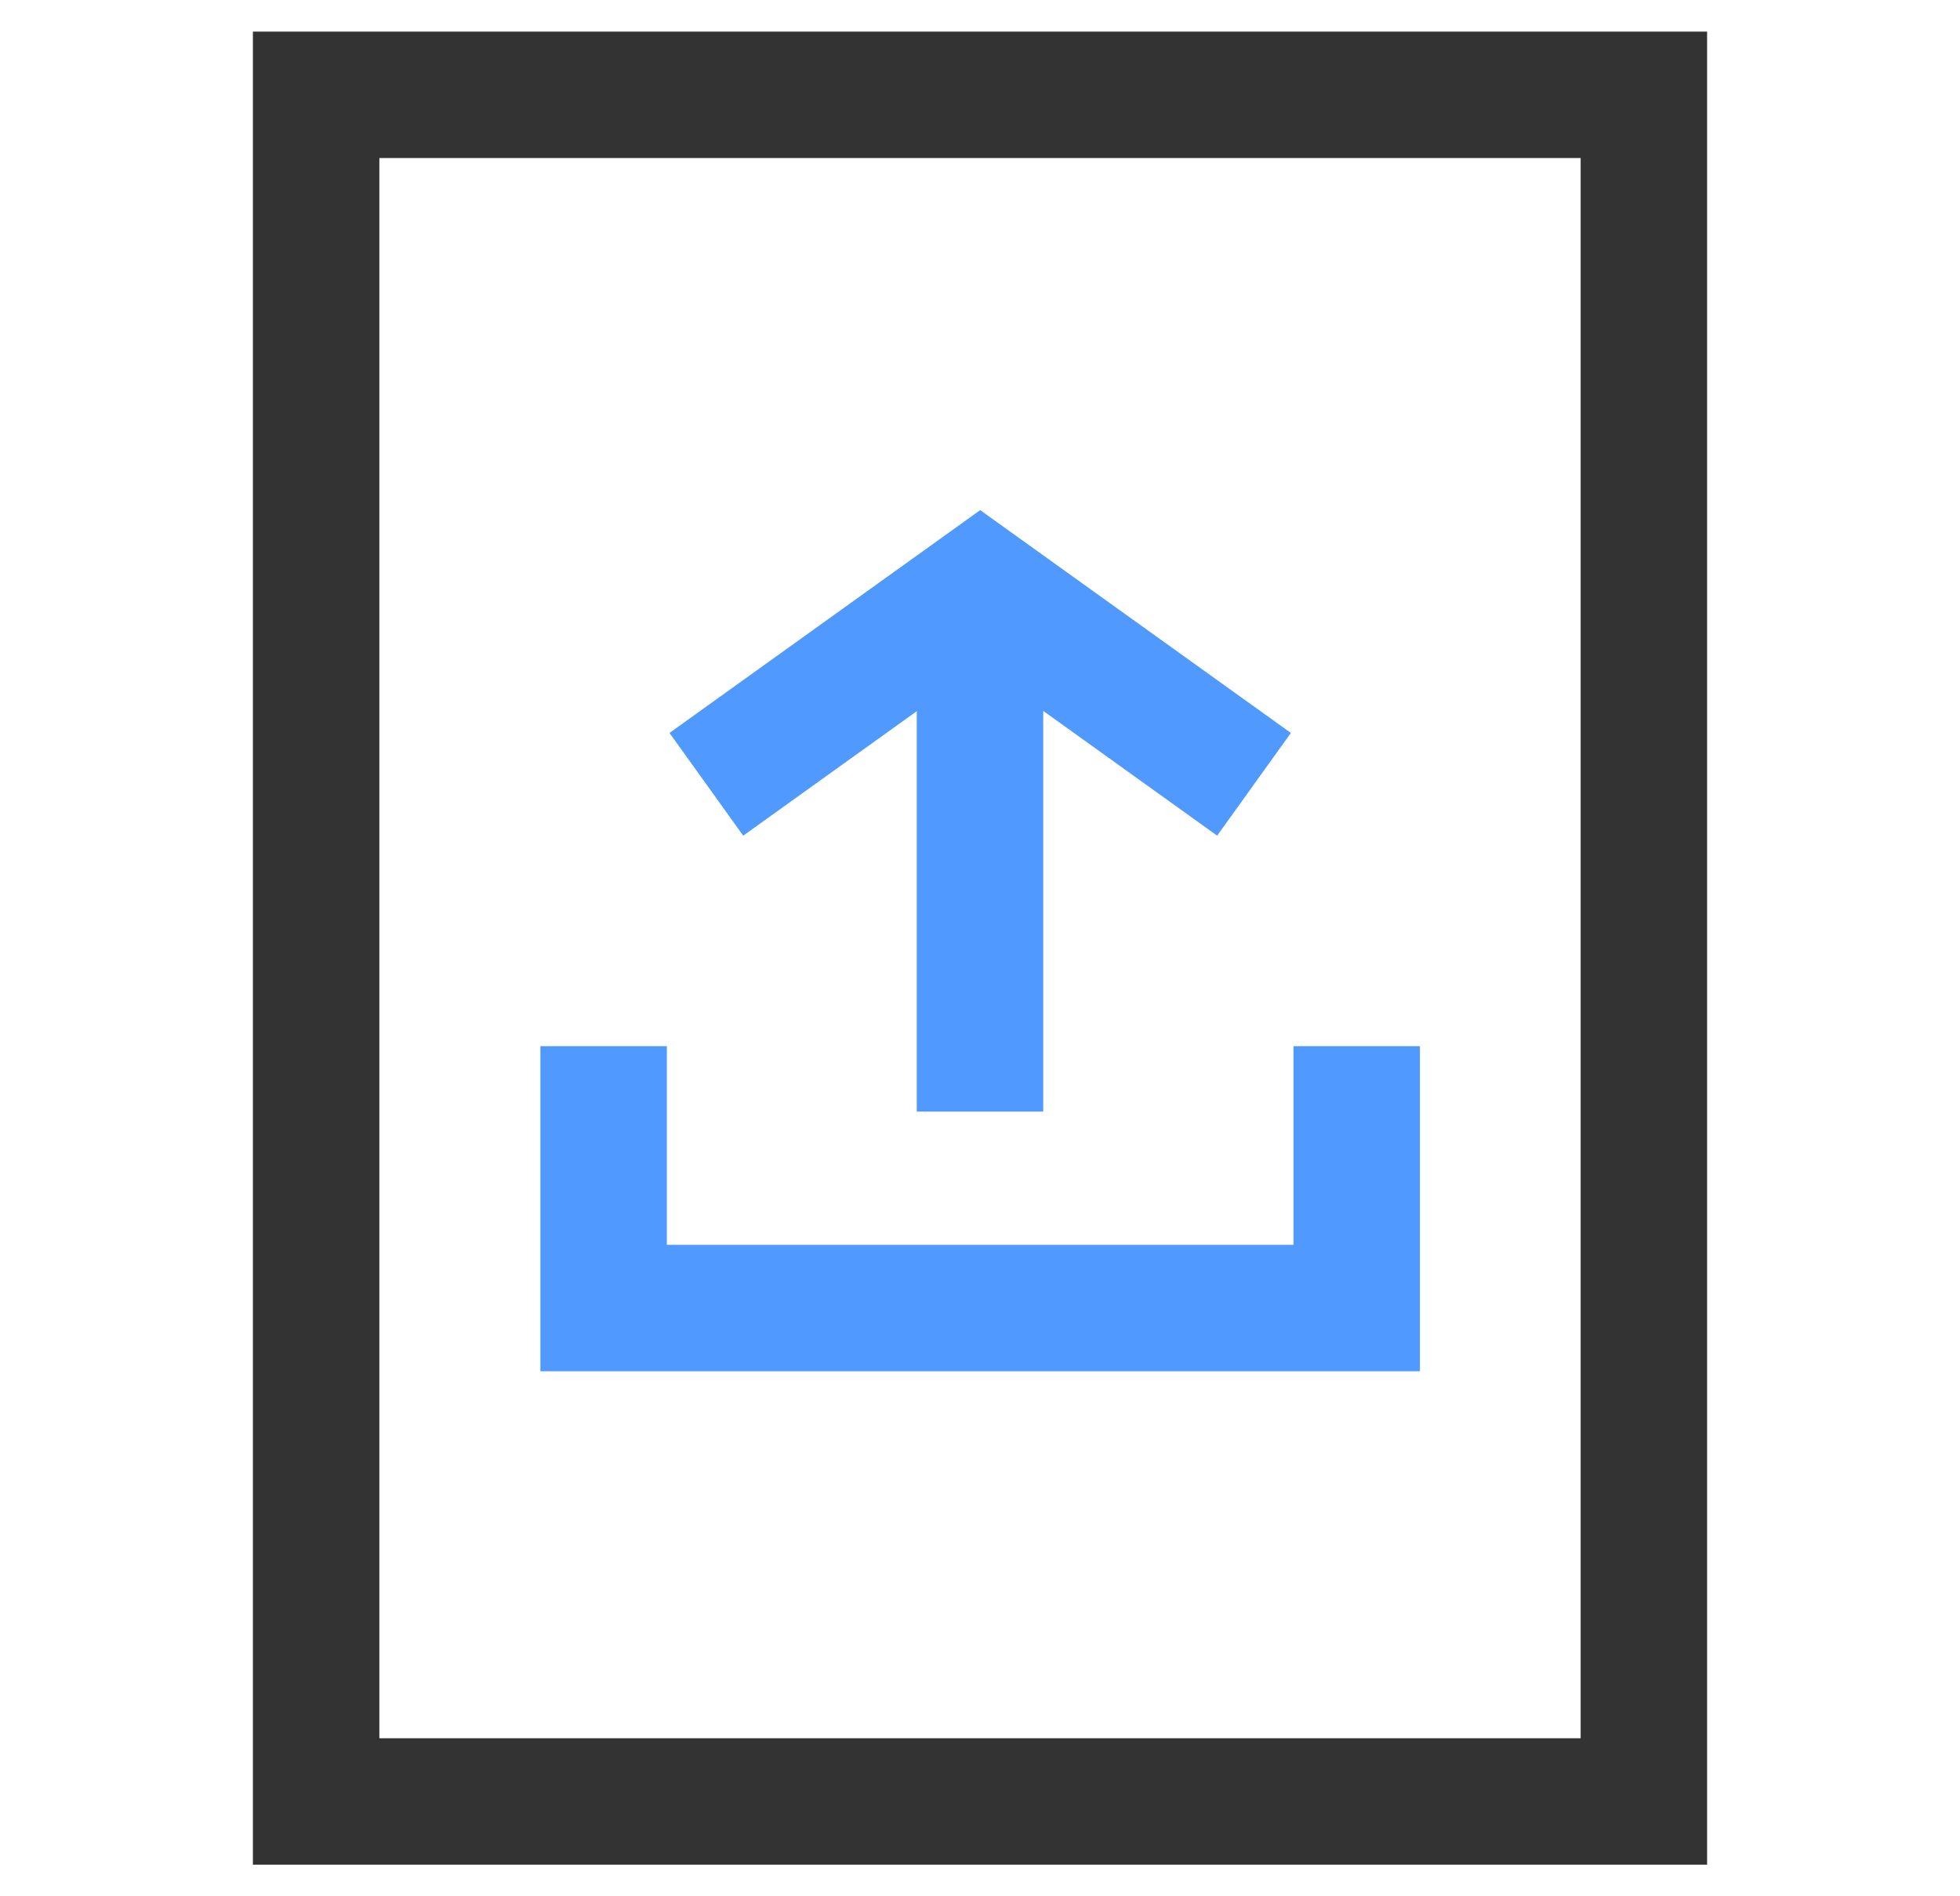 <svg width="31" height="30" viewBox="0 0 31 30" fill="none" xmlns="http://www.w3.org/2000/svg">
<rect x="5" y="1.5" width="21" height="27" stroke="#333333" stroke-width="2"/>
<path d="M9.547 16.551V20.694H21.458V16.551" stroke="#5099FF" stroke-width="2"/>
<path d="M15.5 17.586V10.336" stroke="#5099FF" stroke-width="2"/>
<path d="M11.172 12.408L15.503 9.301L19.834 12.408" stroke="#5099FF" stroke-width="2"/>
</svg>
